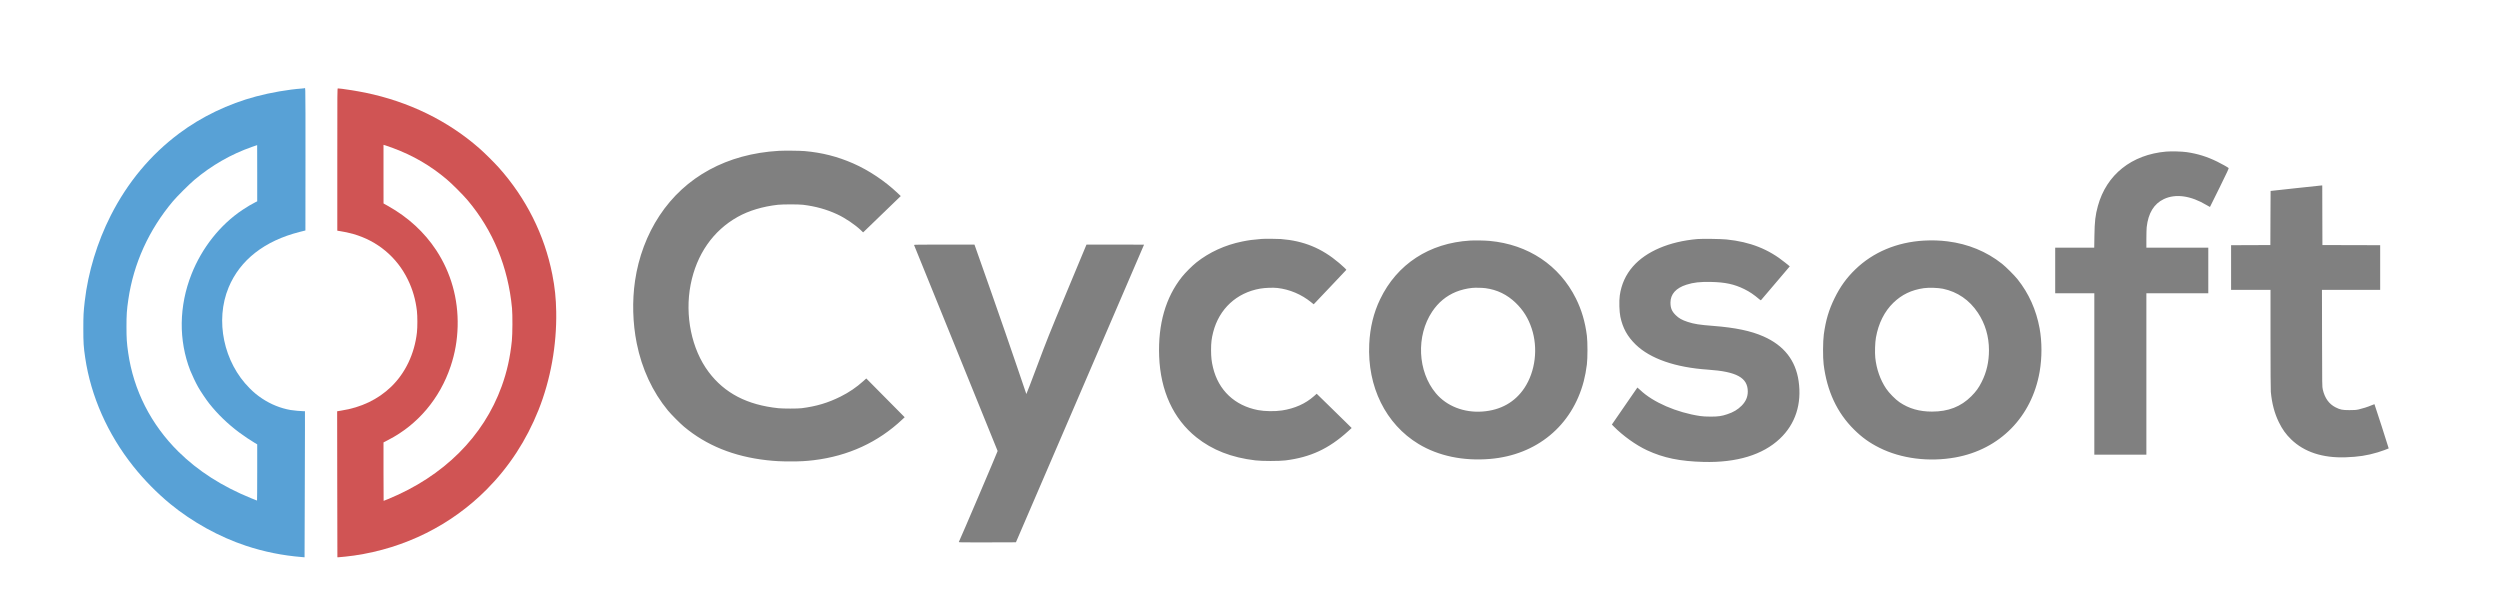 <svg class="logo" xmlns="http://www.w3.org/2000/svg" version="1" viewBox="0 0 8116 2000"> <path fill="#58a1d6" d="M990.1 285.1c-.1 1.3-2 1.7-10.2 2.3-42.9 3-101.2 13-148.6 25.7C740.8 337.2 654 379 581.5 433.2c-92.6 69.2-167.4 158.9-221.9 266.3-43.9 86.4-73.6 184.1-84.5 278.5-4 35.1-4.6 45.8-4.6 89 0 45.6.9 59.3 6.1 94.5 18.5 124.9 72.8 247.6 156.1 352.3 34.9 43.9 77.5 87.2 120.5 122.5 71.5 58.6 158.3 106.6 245.3 135.5 58.3 19.4 119.3 31.7 182.1 36.7l8.1.7.6-176.4c.4-96.9.7-203.6.7-237.1V1335h-3.2c-9.8-.1-33.8-2.3-43.8-4-32.5-5.8-63.7-18.4-91.6-36.9-16.2-10.8-26.7-19.4-40.9-33.6-84.5-84.3-112.9-220-68.4-327.2C779.2 844 858.5 782 972.5 753l19-4.8.2-221.3c.2-121.8-.1-226.4-.6-232.4-.4-6.1-.9-10.3-1-9.4zM835 562.3v91.3l-5.7 2.8c-10.7 5.2-26.7 14.7-42.3 25.1-72.1 48.1-131.4 122.9-165.3 208.6-40.9 103.4-42.3 214.5-4 312.9 5.2 13.3 18 40.2 25.5 53.4 7.7 13.7 26.5 41.7 36.4 54.1 27.4 34.5 59.9 65.8 96.7 93.3 14.3 10.7 39.2 27.4 51.3 34.4l7.4 4.3v91.2c0 50.2-.3 91.3-.6 91.3s-8.7-3.3-18.7-7.4c-94.6-38.5-172.7-88.5-236.3-151.2-89.3-88.2-145.9-199.6-163.3-321.4-4.5-31.5-5.5-46-5.5-84 0-39.1 1-54.7 6-88.5C433.8 855 483.2 746.3 561.7 653c13.2-15.6 52.8-55.1 69.3-69 55.9-47.1 119.4-83.5 187-107.1 9.1-3.2 16.6-5.8 16.8-5.8.1-.1.2 41 .2 91.2z"/> <path fill="#d05454" d="M1095 517.9v230.9l2.8.6c1.5.3 5 .8 7.7 1.2 9.7 1.2 29.1 5.5 41.3 9 78.7 22.4 141.8 75.2 177.3 148.2 15.6 32 25.1 64.8 29.4 101.7 1.9 16.8 2 52.7 0 70.1-7.7 68.6-37.5 131.4-83.6 175.9-42.8 41.3-97.7 67.5-162.4 77.5-7 1-12.8 2-13 2.2-.1.2 0 106.8.3 237l.5 236.8h4.1c4.9 0 35.4-3.4 50.4-5.5 165.3-24 315.4-98.9 430.6-215 72.4-73 128.5-159 167.8-257.4 39.2-98.2 59.4-210.5 57.5-319.1-.8-44.3-4.4-79.1-12.7-121-25.4-128.9-85.2-248-174.3-347.6-15-16.7-46.6-48-63.5-62.7-102.2-89.3-228.3-150.7-369.1-179.8-26.5-5.5-80.6-13.9-89.2-13.9-1.9 0-1.9 3.1-1.9 230.9zm180.7-37.3c65.7 24.4 120.9 56.5 174.3 101.4 17.1 14.3 53.1 50.4 68 68 82.8 98.2 131.7 217 144.2 350.5 2 21.4 1.7 83.5-.5 105.5-5.5 54.3-15.8 100.5-33 148-59.2 163.6-188.6 292.2-368.5 366.1-7.9 3.3-14.5 5.9-14.8 5.9-.2 0-.4-42.7-.4-94.9v-94.9l16.4-8.5c94.8-49 166.4-133.7 201.5-238.4 14.3-42.6 21.6-84.3 22.8-129.8 2.3-89.3-21.6-174.2-69.4-247-38.6-58.7-91.6-107.4-156.4-143.7l-14.8-8.3-.1-95.2v-95.1l6.8 2c3.7 1.1 14.5 4.9 23.9 8.4z"/> <path fill="gray" d="M2528 489.7c-167.7 9.8-303.6 83.8-387.3 210.8-40.6 61.6-67.9 134.4-79.1 211-9.6 65.5-7.7 137.4 5.5 203 16.6 82.8 51.2 157.4 101.3 218.2 10.6 12.8 39.4 41.8 52.1 52.4 72.7 60.9 161.6 96.9 268.5 108.9 26.8 3 46.7 4 78.3 4 31 0 49-1 74.2-4 112.3-13.6 209.2-58.1 288.2-132.7l7.3-6.8-62.3-62.9-62.4-63-9.4 8.5c-22.5 20.3-46.3 36.5-73.9 50.3-41.4 20.6-78.4 31.6-126.5 37.8-12.7 1.6-60 1.6-75.5 0-101.2-10.6-174.7-48.7-226.4-117.6-55.4-73.7-78-183.4-58.5-283.6 19.1-98 72.8-175.2 152.8-219.9 36.2-20.3 81.4-33.8 130.6-39.3 15.9-1.7 67.4-1.7 81.5 0 41.1 5.1 76 14.8 110.5 30.7 26.1 12 58.4 33.8 77.8 52.4l6.7 6.5 3.8-3.5c2-2 29.5-28.5 61.1-59l57.4-55.4-10.4-9.8c-40.9-38.9-93.7-74.1-144.4-96.3-50.8-22.2-101.1-35-157.2-39.9-15.2-1.3-66.7-1.8-84.3-.8zm4504.5 2.4c-112.2 9.7-193.9 74.7-221.9 176.5-8.3 30.4-10.6 49.8-11.3 97.6l-.6 37.8H6672v148h127v524h169V952h201V804h-201v-28.8c0-15.8.5-32.8 1-37.7 5.1-45.6 23.6-75.9 55.5-91.1 38.5-18.3 87.9-11.3 139.3 19.6 5.7 3.4 10.4 6.1 10.6 5.9.2-.2 14.1-28.5 31.1-62.7 25.8-52.4 30.5-62.6 29.4-63.7-2.9-2.7-23-14-37.4-21-32.8-16-63.4-25.5-98.5-30.6-16-2.3-50.1-3.2-66.5-1.8zm420 118.9c-44.5 4.9-81.1 8.9-81.2 8.9-.2.1-.4 39.6-.5 87.8l-.3 87.8-63.7.3-63.8.2v145h128v159.7c0 102.8.4 163.9 1 171.3 3.4 37.5 12 69.9 26 98.5 11.4 23.3 23 39.5 40.2 56.1 42.3 40.9 102 60.5 176.3 58 41.4-1.4 70.2-5.8 104.5-16.1 11.2-3.4 34.6-11.8 35.7-12.8.4-.4-45.4-142.3-46.3-143.6-.2-.2-4.5 1.5-9.6 3.7-12.2 5.2-28.9 10.5-41.8 13.4-9 1.9-13.4 2.2-30 2.2-22.9 0-29.5-1.3-44.8-9-21.2-10.7-35-29.8-41.5-57.9-2.1-8.9-2.1-10.6-2.4-166.3L7538 941h189V796l-93.7-.2-93.8-.3-.3-96.8-.2-96.7-2.8.1c-1.5.1-39.1 4.1-83.7 8.9zm-3357 164.7c-28.6 2.3-41.3 4-63 8.4-55.3 11.2-106.8 34.8-148.5 67.9-13.5 10.7-36.3 33.5-47 47-53 66.7-77.8 153.3-73.9 257.8 4.2 112.1 46.1 203.2 120.9 263 51.6 41.2 114.4 65.8 191.5 74.8 21.5 2.6 77.1 2.6 97.5.1 81.1-10.1 140.8-37.8 203.2-94.4l11.9-10.8-20.8-20.5c-11.5-11.3-37.1-36.3-56.8-55.6l-36-35.1-8.9 7.9c-27.5 24.4-62.5 40-103.6 46.3-22.8 3.5-56.4 3-77.8-1.1-75.7-14.5-128.5-64.3-146.2-137.9-4.8-19.8-6.3-33.6-6.4-57 0-24.1 1.6-37.3 6.9-58.2 19.4-75.6 76-128 152.5-141.3 15.9-2.7 41.7-3.7 56-2.1 39.6 4.5 78.4 20.9 109.6 46.4l8.2 6.6 52.8-55.6c29.1-30.5 53-55.9 53.2-56.3.3-.9-11.7-12.2-23.8-22.5-56.4-47.8-114.6-71.7-188.9-77.5-12.2-.9-52.7-1.1-62.6-.3zm1414.5.4c-90.7 7.9-165.9 39.9-208.8 88.9-23.5 26.9-37.7 58.2-42.8 94.6-2.5 18.1-1.5 52.5 2 69.1 7.8 36.6 22.7 63.6 49.7 89.9 47.3 45.9 128.9 74.3 234.4 81.4 93.3 6.3 129.4 26.1 129.5 71 0 17.5-6.3 32.2-19.8 45.9-12.8 12.9-26.7 21.2-46.9 27.9-18.2 6.1-29.3 7.7-53.8 7.7-15.7-.1-25.4-.6-34-1.9-76-11.2-153.5-44.8-194.8-84.5-4.8-4.6-8.9-8.2-9.1-8-.2.2-18.9 27.3-41.6 60.3l-41.2 59.8 5.8 6c30 30.5 72.2 60.7 108.2 77.5 53.7 25 106.9 35.9 184.1 37.9 107.2 2.7 191.5-22.9 247-75.2 50.6-47.6 71.9-113 61.1-187.4-9.8-67.4-47.7-115.5-114-144.8-41-18.1-91.3-28.6-163-34.2-44.1-3.3-62.6-6.2-83.1-13-18.6-6.1-28.8-11.9-39-22-12.5-12.4-16.9-22.9-16.9-40.5 0-27.6 17.7-47.4 52-58.3 23.1-7.3 43.2-9.6 79.5-8.9 46 .9 75.4 7.2 108 23.2 17.8 8.8 30.6 17.5 49.8 33.7 3.2 2.7 3.9 3 5.1 1.7.7-.8 22-25.7 47.1-55.3l45.8-53.9-2.5-2.1c-1.4-1.2-6.8-5.5-12-9.7-54.2-44.1-114.1-67.7-190.8-75.5-18.4-1.8-79.4-2.7-95-1.3zm-737.5 4.9c-132.2 7.9-237.3 76.4-292 190.4-21.3 44.2-32.9 92.1-35.4 145.4-6.6 138.6 53.5 260.1 160.4 324.7 64.4 38.8 144.6 55.6 231.5 48.4 151.6-12.6 266.8-108 304.5-252.3 4.2-16 7.8-35.3 10.2-54.6 2.5-20.6 2.5-72.4 0-93-5.6-44.8-17.1-84-35.7-121.2-53.7-107.7-154.8-175.1-280-186.7-16-1.5-47.9-2-63.5-1.1zm49.7 154.5c38.1 5 70.5 20.8 98.5 47.8 24.4 23.6 40.6 49.5 51.7 82.9 21.3 63.8 12.2 139.2-23.3 193-30.5 46.1-77.1 72.5-136.2 76.8-60.1 4.5-116.5-17.5-151.4-59.2-59.5-70.8-64.7-186.5-12-265.3 19.9-29.7 45.6-51 77.3-64 15.6-6.3 34.8-11.1 52.2-12.8 9.2-1 33.6-.5 43.2.8zm1423.3-154.4c-87.1 5-164.6 37.5-222.3 93.4-28.5 27.5-49 56-67.2 93-18.9 38.4-28.9 72.1-35.2 118.5-3 22.3-3.3 74.4-.5 97 10.8 86.8 43.5 156.9 98.9 211.7 25.5 25.3 50.2 43 82.5 59.1 70.3 35.2 160.5 46.6 246.3 31.2 144.1-26 248.1-131.7 273.5-278.2 7.9-45.6 7.8-97.4-.1-140.8-11-60-35-113.4-71.3-159-10.2-12.9-38.3-40.9-51-50.9-50.1-39.6-109.9-64.2-176.1-72.5-25.4-3.2-50.9-4-77.5-2.5zm62.1 156.3c47.1 9.9 85.9 36.5 113.5 78 23.7 35.6 35.9 76.9 35.9 121.4 0 37.8-7.7 71.6-23.7 103.1-9.7 19.4-18.1 30.9-33.8 46.7-33.7 33.7-74.6 49.6-127.5 49.6-41 0-74.7-9.7-105.2-30.3-13.5-9.1-34.3-30.3-43.7-44.4-19.1-28.5-31.4-63.7-35.2-100.3-1.7-16.7-.7-49.6 2.1-65.1 8.2-46.3 27.5-85 56.6-113.2 27.6-26.7 58.9-41.7 99-47.4 15.7-2.3 46.6-1.3 62 1.9zM2967.3 795.2c.2.7 61.3 151.1 135.7 334.3 74.4 183.1 135.5 333.7 135.7 334.6.4 1.2-121.3 286.5-125.9 295.2-.8 1.6 3.7 1.7 92.2 1.5l93.1-.3 208-483c114.3-265.6 207.9-483.1 207.9-483.2 0-.2-42-.3-93.4-.3h-93.4l-2 4.7c-1.1 2.7-29.5 70.7-63 151.3-57.1 137.3-63.1 152.3-95.3 238.2-18.9 50.5-34.6 91.4-35 91-.3-.4-14.4-41.7-31.2-91.7-16.9-50.1-54.7-159.1-83.9-242.3L3163.5 794h-98.3c-78.3 0-98.3.3-97.9 1.2z"/> </svg>
